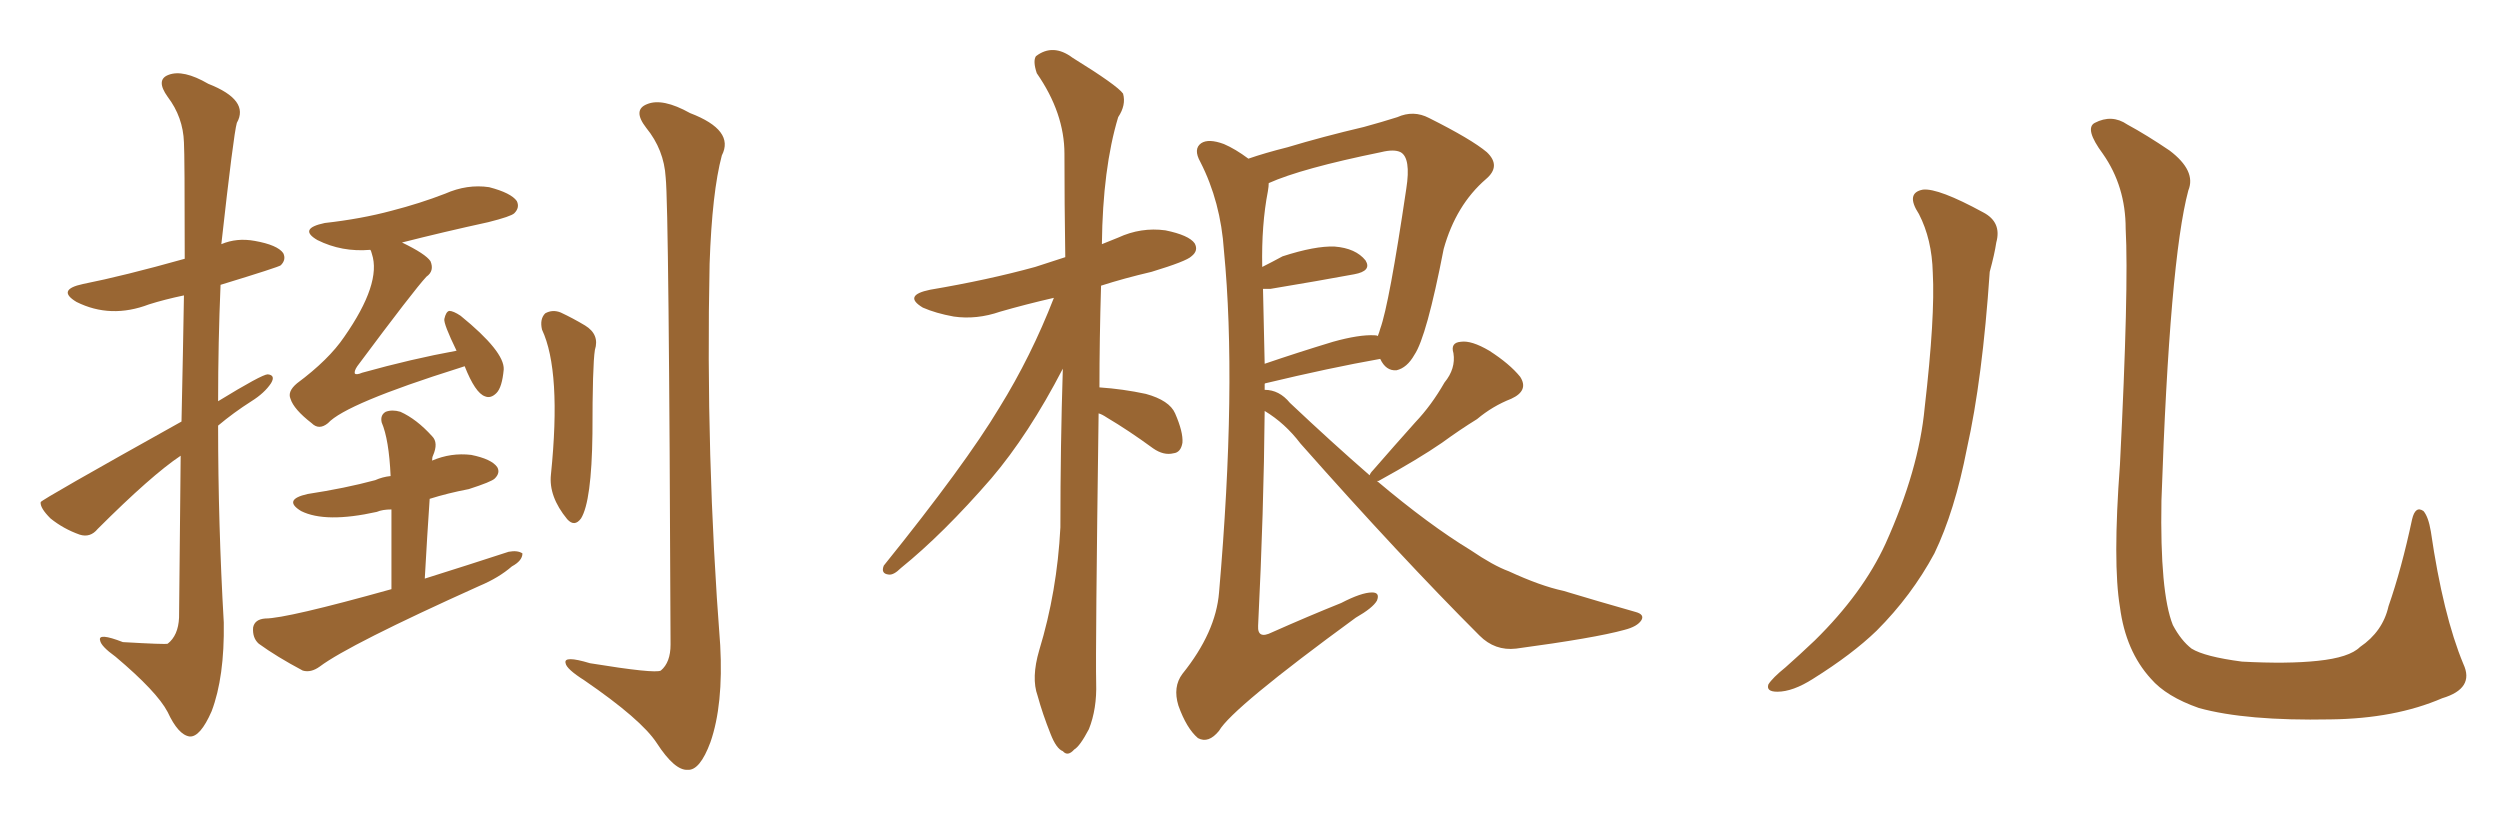 <svg xmlns="http://www.w3.org/2000/svg" xmlns:xlink="http://www.w3.org/1999/xlink" width="450" height="150"><path fill="#996633" padding="10" d="M32.67 75.88L32.67 75.88Q32.96 62.55 33.11 53.17L33.11 53.17Q29.59 53.91 26.81 54.79L26.81 54.79Q19.92 57.42 13.77 54.35L13.77 54.35Q10.11 52.15 14.94 51.12L14.94 51.12Q22.27 49.66 33.25 46.58L33.25 46.58Q33.25 27.98 33.11 25.63L33.11 25.63Q32.96 21.09 30.18 17.43L30.18 17.43Q27.98 14.36 30.32 13.48L30.32 13.48Q32.96 12.45 37.50 15.09L37.50 15.09Q44.97 18.02 42.63 22.12L42.63 22.12Q42.04 24.17 39.84 43.95L39.84 43.95Q42.63 42.77 45.85 43.36L45.85 43.36Q49.95 44.09 50.98 45.56L50.98 45.56Q51.56 46.73 50.54 47.75L50.54 47.75Q50.24 48.05 39.70 51.27L39.70 51.27Q39.26 61.67 39.26 72.22L39.26 72.22Q47.17 67.38 48.19 67.38L48.19 67.38Q49.66 67.53 48.78 68.99L48.78 68.99Q47.61 70.75 45.26 72.22L45.26 72.22Q42.04 74.27 39.26 76.61L39.26 76.61Q39.26 94.34 40.28 112.06L40.28 112.06Q40.43 121.88 38.09 128.03L38.09 128.03Q36.04 132.71 34.13 132.57L34.13 132.57Q32.08 132.28 30.18 128.17L30.18 128.17Q28.27 124.51 20.80 118.21L20.80 118.21Q18.16 116.31 18.02 115.28L18.02 115.28Q17.58 113.82 22.12 115.58L22.12 115.58Q29.74 116.02 30.18 115.87L30.18 115.87Q32.08 114.40 32.23 111.18L32.23 111.18Q32.37 94.92 32.52 82.03L32.52 82.03Q27.25 85.55 17.58 95.21L17.58 95.21Q16.26 96.83 14.36 96.24L14.36 96.24Q11.43 95.21 9.08 93.31L9.08 93.31Q7.18 91.41 7.32 90.38L7.32 90.38Q7.47 89.94 32.67 75.88ZM83.64 65.92L83.64 65.92Q83.20 66.06 82.76 66.21L82.76 66.21Q62.26 72.66 59.03 76.17L59.03 76.17Q57.42 77.49 56.10 76.17L56.10 76.17Q52.88 73.68 52.29 71.78L52.29 71.78Q51.71 70.46 53.47 68.99L53.47 68.99Q59.18 64.75 61.96 60.64L61.96 60.64Q68.70 50.98 66.94 45.70L66.94 45.70Q66.80 45.12 66.65 44.97L66.65 44.97Q61.52 45.41 57.13 43.21L57.13 43.21Q53.61 41.16 58.45 40.14L58.45 40.14Q65.04 39.40 70.46 37.94L70.46 37.94Q75.59 36.62 80.13 34.86L80.13 34.86Q84.08 33.11 88.04 33.69L88.04 33.69Q91.99 34.72 93.02 36.18L93.02 36.18Q93.60 37.35 92.58 38.38L92.58 38.38Q91.99 38.96 87.89 39.99L87.89 39.99Q79.83 41.75 72.36 43.65L72.36 43.65Q76.61 45.70 77.49 47.02L77.49 47.02Q78.22 48.78 76.76 49.80L76.76 49.80Q74.56 52.15 64.31 65.92L64.31 65.92Q63.72 66.80 63.87 67.24L63.87 67.24Q64.16 67.53 65.19 67.09L65.19 67.09Q74.12 64.60 82.18 63.13L82.18 63.13Q79.83 58.30 79.98 57.42L79.98 57.42Q80.27 56.10 80.86 55.96L80.86 55.96Q81.59 55.96 82.91 56.84L82.91 56.84Q90.82 63.28 90.67 66.50L90.67 66.50Q90.38 69.73 89.36 70.75L89.36 70.75Q88.33 71.78 87.30 71.34L87.30 71.34Q85.55 70.75 83.64 65.92ZM70.46 106.05L70.46 106.05Q70.46 97.12 70.46 91.70L70.46 91.70Q68.85 91.70 67.82 92.14L67.82 92.14Q58.59 94.19 54.20 91.99L54.20 91.99Q50.83 89.94 55.37 88.92L55.37 88.92Q62.11 87.89 67.53 86.43L67.53 86.43Q68.85 85.84 70.31 85.69L70.31 85.69Q70.02 79.10 68.70 76.03L68.70 76.03Q68.41 74.71 69.43 74.12L69.43 74.12Q70.61 73.68 72.07 74.12L72.07 74.12Q75 75.44 77.78 78.52L77.78 78.52Q78.96 79.69 77.93 82.03L77.93 82.03Q77.78 82.32 77.78 82.91L77.78 82.91Q81.15 81.45 84.81 81.88L84.81 81.88Q88.48 82.62 89.50 84.08L89.50 84.08Q90.09 85.11 89.06 86.13L89.06 86.13Q88.48 86.72 84.38 88.04L84.38 88.04Q80.57 88.77 77.34 89.79L77.34 89.79Q76.90 96.24 76.46 104.15L76.46 104.15Q84.38 101.66 91.55 99.32L91.55 99.32Q93.16 99.02 94.04 99.61L94.04 99.61Q94.04 100.93 92.14 101.95L92.14 101.95Q89.79 104.00 86.28 105.47L86.28 105.47Q62.84 116.02 57.57 119.97L57.57 119.97Q55.96 121.14 54.49 120.70L54.49 120.70Q49.80 118.21 46.58 115.87L46.58 115.87Q45.41 114.84 45.56 112.94L45.56 112.94Q45.85 111.47 47.75 111.33L47.75 111.33Q51.56 111.33 70.46 106.05ZM97.56 59.33L97.56 59.33Q97.12 57.42 98.14 56.40L98.14 56.40Q99.46 55.66 100.93 56.25L100.93 56.25Q103.13 57.28 105.32 58.59L105.32 58.59Q107.96 60.21 107.08 62.99L107.08 62.99Q106.64 65.77 106.64 78.08L106.64 78.08Q106.49 90.23 104.59 93.31L104.59 93.31Q103.42 94.92 102.10 93.46L102.10 93.46Q98.73 89.36 99.17 85.40L99.17 85.40Q101.07 66.80 97.56 59.33ZM119.82 31.93L119.82 31.93L119.82 31.93Q119.53 26.95 116.31 23.00L116.31 23.00Q113.82 19.78 116.46 18.75L116.46 18.75Q119.24 17.58 124.22 20.36L124.22 20.36Q132.28 23.44 129.93 27.98L129.93 27.98Q128.17 34.57 127.73 47.46L127.73 47.46Q127.00 81.88 129.64 116.16L129.64 116.16Q130.22 126.86 127.88 133.59L127.88 133.59Q125.98 138.72 123.78 138.57L123.78 138.57Q121.44 138.72 118.21 133.74L118.21 133.74Q115.43 129.49 105.18 122.46L105.18 122.46Q101.95 120.41 101.81 119.38L101.81 119.38Q101.37 117.92 106.20 119.38L106.20 119.38Q117.92 121.29 118.95 120.70L118.95 120.70Q120.70 119.24 120.70 116.02L120.70 116.02Q120.41 37.21 119.82 31.93ZM197.75 74.41L197.75 74.41Q197.17 117.04 197.31 122.90L197.31 122.90Q197.46 127.59 196.00 131.25L196.00 131.25Q194.38 134.33 193.36 134.91L193.36 134.91Q192.19 136.23 191.31 135.21L191.31 135.21Q190.14 134.77 189.11 132.13L189.11 132.13Q187.65 128.47 186.77 125.24L186.77 125.24Q185.60 122.02 187.06 117.04L187.06 117.04Q190.28 106.49 190.87 94.92L190.87 94.92Q190.87 80.13 191.31 66.36L191.31 66.36Q185.16 78.22 178.42 86.13L178.42 86.13Q169.78 96.09 162.16 102.25L162.16 102.25Q160.84 103.56 159.96 103.42L159.96 103.42Q158.50 103.27 159.08 101.81L159.08 101.81Q173.73 83.64 179.88 73.39L179.88 73.39Q185.60 64.16 189.70 53.61L189.70 53.61Q184.57 54.79 180.03 56.10L180.03 56.10Q175.78 57.57 171.68 56.98L171.68 56.98Q168.46 56.40 166.11 55.37L166.11 55.37Q162.45 53.17 167.43 52.15L167.43 52.15Q177.83 50.39 186.33 48.05L186.33 48.05Q188.96 47.17 191.75 46.29L191.75 46.29Q191.60 36.47 191.60 27.69L191.60 27.69Q191.60 20.36 186.62 13.18L186.62 13.18Q185.89 10.99 186.47 10.11L186.47 10.11Q189.55 7.76 193.07 10.40L193.07 10.40Q201.12 15.38 202.15 16.85L202.15 16.85Q202.73 18.90 201.27 21.09L201.27 21.09Q198.49 30.32 198.34 43.95L198.34 43.95Q199.80 43.36 201.27 42.77L201.27 42.77Q205.37 40.87 209.77 41.46L209.77 41.46Q214.01 42.33 215.04 43.80L215.04 43.80Q215.77 45.12 214.45 46.14L214.45 46.14Q213.57 47.02 207.28 48.93L207.28 48.93Q202.29 50.10 198.19 51.42L198.19 51.42Q197.90 61.23 197.90 69.73L197.90 69.73Q202.15 70.02 206.25 70.90L206.25 70.90Q210.50 72.07 211.52 74.41L211.52 74.41Q212.99 77.78 212.84 79.69L212.84 79.69Q212.55 81.45 211.23 81.59L211.23 81.59Q209.47 82.03 207.57 80.71L207.57 80.71Q203.17 77.49 199.22 75.15L199.22 75.15Q198.34 74.56 197.75 74.41ZM246.53 85.55L246.53 85.55Q246.68 85.11 247.12 84.67L247.12 84.67Q251.07 80.13 254.74 76.03L254.74 76.03Q257.67 72.95 260.01 68.85L260.01 68.85Q262.06 66.36 261.62 63.57L261.62 63.57Q261.04 61.67 262.94 61.52L262.94 61.52Q264.84 61.23 268.07 63.13L268.07 63.13Q271.73 65.48 273.63 67.82L273.63 67.82Q275.24 70.31 272.02 71.78L272.02 71.78Q268.65 73.10 265.87 75.44L265.87 75.44Q262.79 77.34 259.57 79.69L259.57 79.69Q255.32 82.62 248.14 86.57L248.14 86.57Q248.00 86.57 247.85 86.57L247.85 86.57Q257.23 94.48 264.70 99.02L264.70 99.02Q268.80 101.81 271.58 102.83L271.58 102.83Q277.29 105.47 281.40 106.35L281.40 106.35Q287.70 108.25 294.43 110.16L294.43 110.16Q296.04 110.60 295.46 111.62L295.46 111.62Q294.73 112.79 292.38 113.38L292.38 113.38Q287.11 114.84 272.90 116.75L272.90 116.75Q269.09 117.19 266.31 114.40L266.31 114.40Q252.10 100.20 234.08 79.83L234.08 79.83Q231.30 76.17 227.64 73.97L227.64 73.97Q227.49 91.85 226.46 112.65L226.46 112.65Q226.32 115.14 228.96 113.82L228.96 113.82Q235.55 110.89 241.41 108.54L241.41 108.54Q245.07 106.64 246.97 106.64L246.97 106.64Q248.44 106.64 247.85 108.11L247.85 108.11Q247.12 109.42 244.04 111.18L244.04 111.18Q221.78 127.44 219.43 131.54L219.43 131.54Q217.53 133.89 215.63 132.86L215.63 132.86Q213.57 131.10 212.11 127.00L212.11 127.00Q211.08 123.63 212.84 121.29L212.84 121.29Q218.85 113.82 219.43 106.64L219.43 106.64Q222.66 69.29 220.31 45.12L220.31 45.12Q219.73 36.33 216.06 29.15L216.06 29.15Q214.75 26.81 216.21 25.78L216.21 25.78Q217.53 24.90 220.31 25.93L220.31 25.93Q222.36 26.81 224.71 28.56L224.71 28.56Q227.64 27.54 231.74 26.51L231.74 26.51Q238.04 24.61 245.51 22.85L245.51 22.85Q248.73 21.97 251.51 21.09L251.51 21.09Q254.44 19.78 257.23 21.24L257.23 21.24Q264.84 25.05 267.63 27.39L267.63 27.39Q270.26 29.88 267.48 32.23L267.48 32.23Q262.06 36.91 259.86 44.82L259.86 44.82Q256.79 60.64 254.59 63.87L254.59 63.87Q253.27 66.21 251.37 66.65L251.37 66.65Q249.46 66.80 248.44 64.60L248.44 64.60Q239.36 66.21 227.78 68.99L227.78 68.99Q227.64 68.99 227.64 69.14L227.64 69.14Q227.64 69.58 227.64 70.17L227.64 70.17Q230.27 70.17 232.18 72.51L232.18 72.51Q239.79 79.69 246.53 85.55ZM227.34 52.00L227.34 52.00L227.34 52.00Q227.49 58.30 227.64 65.48L227.64 65.48Q233.64 63.43 239.94 61.52L239.94 61.52Q244.63 60.21 247.41 60.35L247.41 60.35Q247.85 60.35 248.00 60.50L248.00 60.50Q248.29 59.77 248.44 59.18L248.44 59.18Q250.05 54.79 253.13 33.98L253.13 33.98Q254.00 28.42 252.10 27.39L252.10 27.39Q250.93 26.81 248.58 27.39L248.58 27.39Q234.23 30.32 228.37 32.96L228.37 32.96Q228.37 33.54 228.22 34.42L228.22 34.42Q227.05 40.43 227.20 48.05L227.20 48.05Q228.96 47.17 230.86 46.14L230.86 46.14Q236.72 44.24 240.23 44.38L240.23 44.38Q244.04 44.68 245.80 46.88L245.80 46.88Q246.97 48.78 243.75 49.37L243.75 49.37Q237.45 50.54 228.66 52.00L228.66 52.00Q227.78 52.00 227.34 52.00ZM345.41 38.53L345.41 38.53Q342.92 34.72 346.14 34.13L346.14 34.13Q348.93 33.84 356.98 38.23L356.98 38.23Q360.35 39.99 359.33 43.65L359.33 43.65Q359.03 45.70 358.15 48.93L358.15 48.93Q356.84 68.26 354.05 80.71L354.05 80.71Q351.86 91.99 348.19 99.61L348.19 99.61Q344.09 107.23 337.79 113.53L337.79 113.53Q333.40 117.77 326.37 122.17L326.37 122.17Q322.71 124.51 319.92 124.51L319.92 124.51Q317.87 124.51 318.31 123.19L318.31 123.19Q319.04 122.02 321.39 120.12L321.39 120.12Q323.88 117.92 326.66 115.28L326.66 115.28Q335.30 106.79 339.40 97.85L339.40 97.85Q345.41 84.52 346.44 73.39L346.44 73.39Q348.34 56.98 347.90 49.07L347.90 49.07Q347.75 43.07 345.41 38.53ZM443.41 119.53L443.41 119.53L443.41 119.53Q445.46 123.93 439.60 125.68L439.60 125.68Q431.10 129.35 419.53 129.49L419.53 129.49Q404.30 129.79 395.80 127.44L395.80 127.44Q389.94 125.39 387.16 122.17L387.16 122.17Q382.62 117.19 381.59 109.28L381.59 109.28Q380.27 101.37 381.59 83.64L381.59 83.64Q383.20 51.71 382.62 41.16L382.62 41.16Q382.62 33.54 378.52 27.69L378.52 27.69Q375.15 23.14 377.05 22.12L377.05 22.12Q380.13 20.51 382.91 22.41L382.91 22.41Q386.43 24.32 390.53 27.10L390.53 27.10Q395.36 30.76 393.90 34.28L393.90 34.28Q390.53 46.88 389.06 90.09L389.06 90.09Q388.77 106.64 391.11 112.50L391.11 112.50Q392.58 115.28 394.48 116.75L394.48 116.75Q396.83 118.21 403.56 119.09L403.56 119.09Q411.77 119.53 417.19 118.95L417.19 118.95Q422.90 118.36 424.80 116.46L424.80 116.46Q428.91 113.67 429.93 109.13L429.93 109.13Q432.28 102.39 434.18 93.46L434.18 93.46Q434.77 90.97 436.23 91.99L436.23 91.99Q437.11 93.02 437.55 95.65L437.55 95.65Q439.75 110.74 443.41 119.53Z"/></svg>